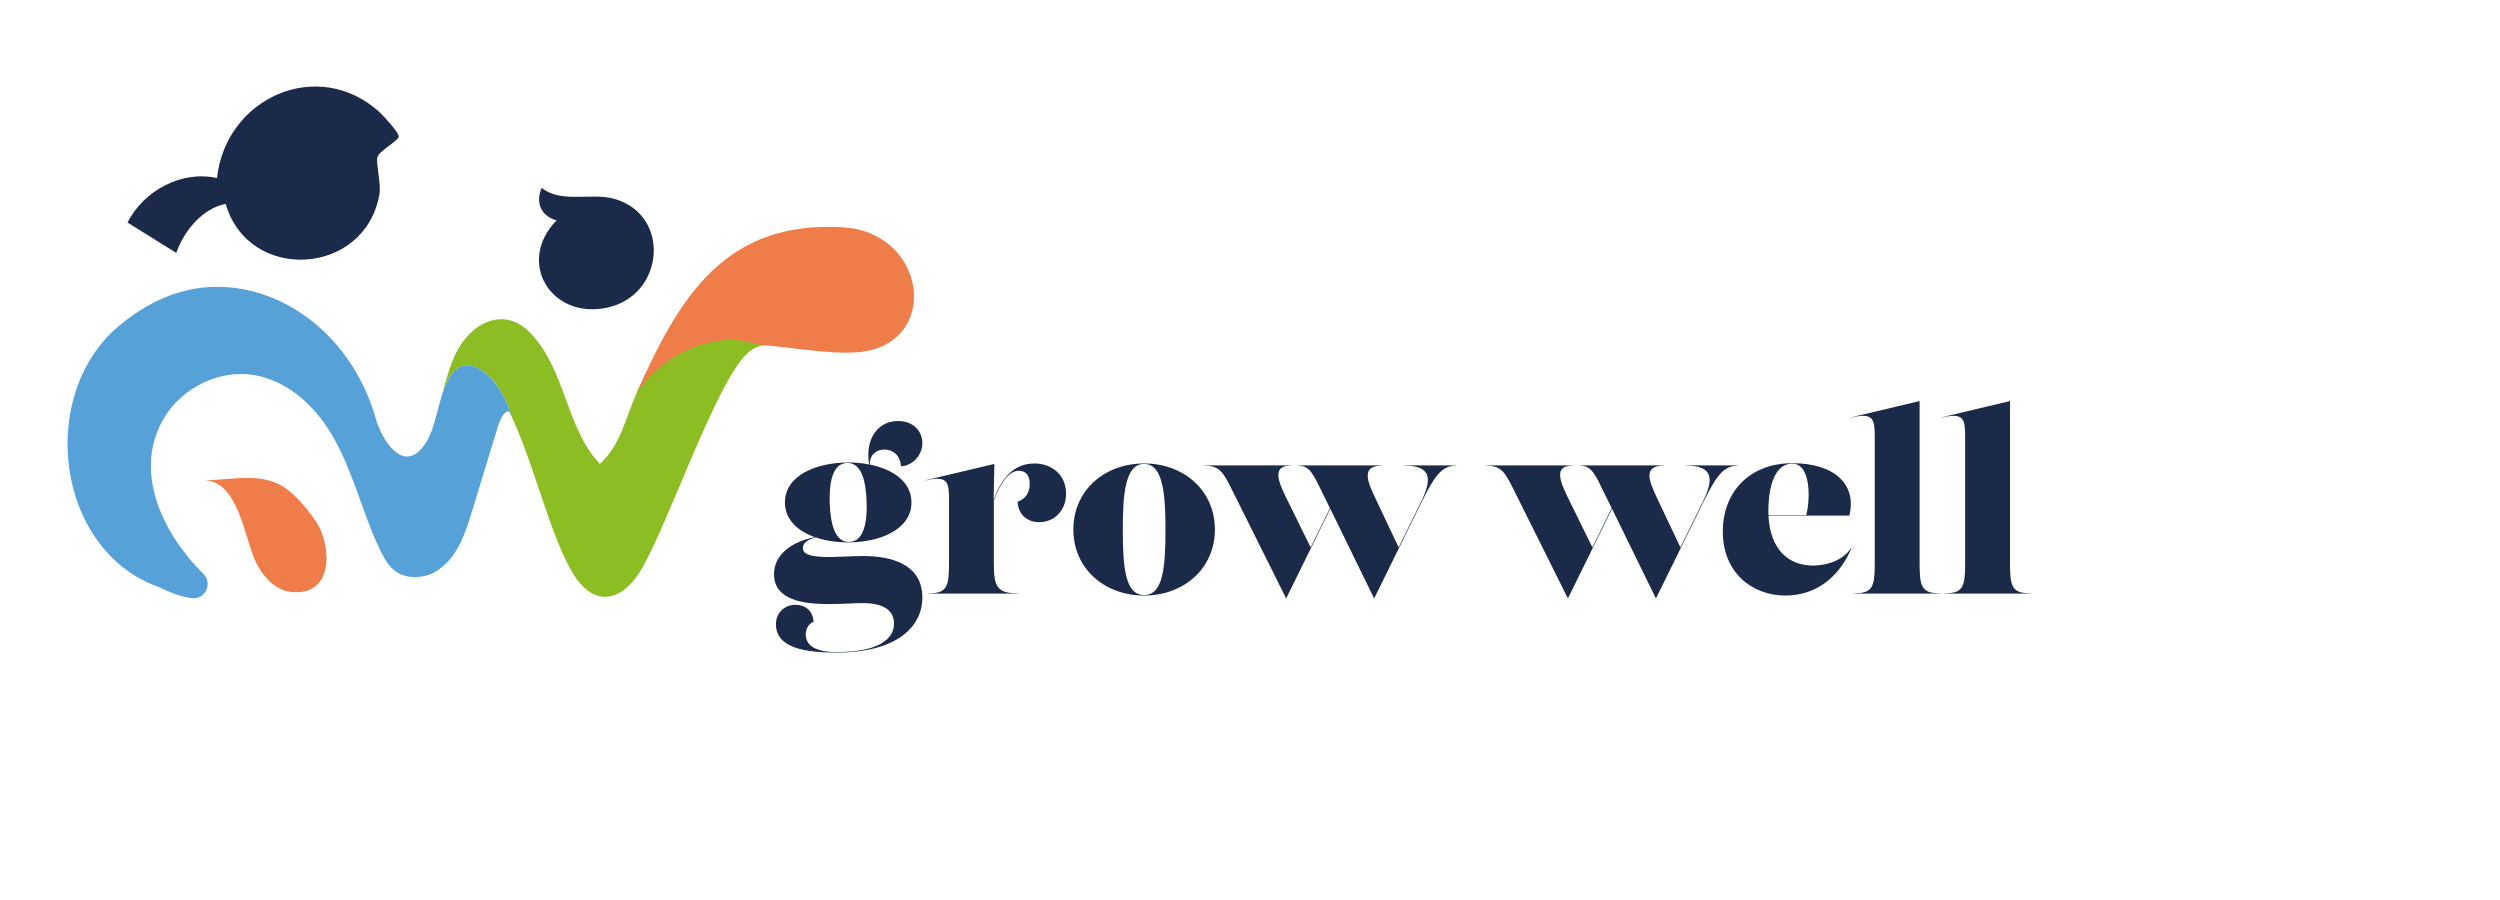 <?xml version="1.0" encoding="utf-8"?>
<svg xmlns="http://www.w3.org/2000/svg" fill="none" height="100%" overflow="visible" preserveAspectRatio="none" style="display: block;" viewBox="0 0 100 36" width="100%">
<g id="Grow Well Logo-Linear 1">
<g id="Group">
<g id="Group_2">
<path d="M29.456 13.318C27.679 13.347 26.235 14.024 25.469 15.707C25.037 16.678 24.819 17.822 23.994 18.554C22.624 17.113 22.646 14.804 21.207 13.312C20.151 12.217 18.825 12.925 18.241 14.121C18.119 14.37 18.021 14.632 17.934 14.9C17.838 15.192 17.758 15.49 17.679 15.787C17.729 15.642 17.784 15.5 17.847 15.359C17.938 15.155 18.046 14.951 18.214 14.802C18.318 14.71 18.442 14.641 18.579 14.617C18.83 14.572 19.084 14.685 19.293 14.832C19.902 15.258 20.261 15.962 20.469 16.678C21.37 18.578 22.045 21.575 22.971 23.021C23.79 24.296 24.865 24.051 25.604 22.858C26.694 21.1 28.706 15.044 29.981 14.06C30.189 13.9 30.391 13.812 30.657 13.816C30.678 13.441 29.772 13.312 29.455 13.318H29.456Z" fill="#8CBD22" id="Vector"/>
<path d="M19.293 14.832C19.084 14.685 18.83 14.572 18.579 14.617C18.444 14.641 18.318 14.71 18.214 14.802C18.046 14.951 17.938 15.155 17.847 15.359C17.784 15.499 17.729 15.642 17.679 15.787C17.638 15.94 17.597 16.093 17.555 16.244C17.499 16.44 17.449 16.642 17.392 16.841C17.277 17.248 17.133 17.648 16.844 17.964C16.017 18.87 15.236 17.468 15.043 16.781C14.771 15.808 14.319 14.887 13.703 14.086C12.482 12.5 10.626 11.444 8.604 11.474C7.154 11.495 5.87 12.11 4.769 13.027C1.466 15.777 2.212 22.003 6.341 23.479C6.817 23.694 7.288 23.905 7.723 23.929C8.236 23.957 8.502 23.316 8.135 22.954C6.517 21.358 5.298 18.858 6.554 16.733C7.277 15.51 8.765 14.772 10.161 15.002C11.395 15.205 12.434 16.089 13.118 17.141C14.071 18.606 14.432 20.373 15.176 21.941C15.459 22.539 15.795 23.166 16.779 23.072C17.041 23.047 17.294 22.957 17.512 22.809C18.312 22.269 18.607 21.341 18.877 20.46C19.224 19.329 19.568 18.198 19.915 17.067C19.931 17.014 19.948 16.961 19.969 16.908C20.039 16.719 20.136 16.535 20.298 16.444L20.37 16.482C20.404 16.546 20.435 16.613 20.467 16.68C20.261 15.963 19.901 15.258 19.291 14.833L19.293 14.832Z" fill="#56A1D8" id="Vector_2"/>
</g>
<path d="M8.146 19.208C9.542 19.215 9.779 21.545 10.226 22.467C10.51 23.052 10.991 23.61 11.653 23.678C13.41 23.86 13.259 21.724 12.608 20.811C12.233 20.284 11.701 19.619 11.108 19.346C10.2 18.927 9.143 19.213 8.146 19.208Z" fill="#EE7D4A" id="Vector_3"/>
<path d="M25.469 15.709C26.311 14.478 27.685 13.66 29.193 13.589C29.651 13.569 30.239 13.783 30.657 13.818C31.819 13.915 33.667 14.258 34.722 14.032C37.613 13.415 36.959 9.283 33.715 9.091C28.974 8.81 27.154 11.925 25.467 15.709H25.469Z" fill="#EE7D4A" id="Vector_4"/>
<path d="M8.68 7.122C7.269 6.808 5.757 7.612 5.101 8.901L7.049 10.116C7.367 9.232 8.081 8.346 9.027 8.154C9.938 11.318 14.596 11.057 15.176 7.779C15.251 7.357 15.03 6.516 15.095 6.292C15.169 6.031 15.92 5.644 15.951 5.467C15.976 5.325 15.334 4.624 15.178 4.482C12.721 2.257 9.025 3.906 8.68 7.123V7.122Z" fill="#1C2A4A" id="Vector_5"/>
<path d="M21.671 7.513C21.399 8.083 21.651 8.658 22.264 8.815C20.64 10.47 22.03 12.789 24.286 12.306C26.586 11.812 26.851 8.595 24.567 7.952C23.657 7.696 22.437 8.144 21.672 7.515L21.671 7.513Z" fill="#1C2A4A" id="Vector_6"/>
</g>
<g id="Group_3">
<g id="Group_4">
<path d="M34.557 22.242C35.614 22.242 36.894 22.554 36.894 23.89C36.894 25.148 35.769 26.103 33.462 26.103C32.279 26.103 31.038 25.947 31.038 24.972C31.038 24.504 31.387 24.192 31.823 24.192C32.192 24.192 32.521 24.416 32.541 24.875C32.328 24.953 32.23 25.186 32.23 25.372C32.23 25.771 32.541 26.083 33.462 26.083C35.1 26.083 35.76 25.586 35.76 24.943C35.76 24.426 35.362 24.124 34.509 24.124C34.189 24.124 33.636 24.163 33.142 24.163C32.143 24.163 30.96 24.007 30.96 22.964C30.96 22.266 31.538 21.699 32.593 21.485C31.905 21.242 31.397 20.785 31.397 20.098C31.397 19.006 32.676 18.499 33.927 18.499C34.21 18.499 34.492 18.525 34.764 18.577C34.74 18.444 34.732 18.32 34.732 18.196C34.732 17.436 35.178 16.841 35.915 16.841C36.545 16.841 36.894 17.251 36.894 17.729C36.894 18.206 36.506 18.625 36.041 18.655C36.012 18.216 35.721 17.982 35.382 17.982C35.08 17.982 34.786 18.167 34.789 18.582C35.704 18.766 36.458 19.261 36.458 20.098C36.458 21.189 35.178 21.696 33.927 21.696C33.477 21.696 33.024 21.631 32.628 21.496C32.226 21.595 32.114 21.776 32.114 21.921C32.114 22.252 32.686 22.281 33.249 22.281C33.404 22.281 34.131 22.242 34.557 22.242ZM33.19 20.127C33.219 20.985 33.404 21.677 33.956 21.677C34.577 21.677 34.693 20.829 34.664 20.068C34.635 19.21 34.451 18.518 33.898 18.518C33.278 18.518 33.161 19.366 33.19 20.127Z" fill="#1C2A4A" id="Vector_7"/>
<path d="M41.373 18.538C42.033 18.538 42.643 18.957 42.643 19.756C42.643 20.39 42.197 20.887 41.567 20.887C41.131 20.887 40.733 20.624 40.704 20.068C40.995 19.971 41.189 19.727 41.189 19.366C41.189 19.035 41.053 18.83 40.753 18.83C40.311 18.83 39.969 19.436 39.754 20.033V22.536C39.754 23.482 39.89 23.735 40.733 23.735V23.745H37.127V23.735C37.873 23.735 37.961 23.482 37.961 22.536V20.001C37.961 19.28 37.912 19.007 37.01 19.221V19.212L39.774 18.558L39.745 20.004C40.001 19.28 40.456 18.539 41.373 18.539V18.538Z" fill="#1C2A4A" id="Vector_8"/>
<path d="M42.934 21.18C42.934 19.62 44.175 18.538 45.765 18.538C47.355 18.538 48.596 19.62 48.596 21.18C48.596 22.739 47.355 23.822 45.765 23.822C44.175 23.822 42.934 22.739 42.934 21.18ZM46.619 21.18C46.619 19.756 46.522 18.557 45.765 18.557C45.009 18.557 44.912 19.756 44.912 21.18C44.912 22.7 45.009 23.802 45.765 23.802C46.522 23.802 46.619 22.7 46.619 21.18Z" fill="#1C2A4A" id="Vector_9"/>
<path d="M56.178 18.616H58.263V18.625C57.662 18.625 57.38 19.035 56.857 20.098L54.966 23.939L53.212 20.352L51.446 23.939L49.371 19.776C48.957 18.946 48.837 18.625 48.169 18.625V18.616H51.639V18.625C50.873 18.625 51.119 19.238 51.455 19.922L52.426 21.896L53.198 20.327L52.928 19.776C52.522 18.946 52.394 18.625 51.919 18.625V18.616H55.293V18.625C54.43 18.625 54.691 19.241 55.012 19.922L55.946 21.896L56.835 20.088C57.253 19.24 57.329 18.625 56.175 18.625V18.616H56.178Z" fill="#1C2A4A" id="Vector_10"/>
</g>
<g id="Group_5">
<path d="M67.448 18.616H69.533V18.625C68.932 18.625 68.651 19.035 68.127 20.098L66.237 23.939L64.482 20.352L62.716 23.939L60.641 19.776C60.227 18.946 60.108 18.625 59.439 18.625V18.616H62.91V18.625C62.144 18.625 62.389 19.238 62.725 19.922L63.696 21.896L64.468 20.327L64.198 19.776C63.792 18.946 63.664 18.625 63.189 18.625V18.616H66.563V18.625C65.701 18.625 65.961 19.241 66.282 19.922L67.216 21.896L68.105 20.088C68.523 19.24 68.599 18.625 67.446 18.625V18.616H67.448Z" fill="#1C2A4A" id="Vector_11"/>
<path d="M74.061 21.921C73.634 22.944 72.761 23.822 71.414 23.822C70.066 23.822 68.912 22.886 68.912 21.267C68.912 19.649 70.008 18.528 71.695 18.528C73.382 18.528 74.284 19.386 73.973 20.624H70.739C70.806 22.001 71.556 22.622 72.519 22.622C73.043 22.622 73.712 22.437 74.051 21.911L74.061 21.921ZM71.695 18.547C70.852 18.547 70.735 19.825 70.735 20.419C70.735 20.482 70.735 20.544 70.739 20.604H72.25C72.412 19.994 72.447 18.547 71.695 18.547Z" fill="#1C2A4A" id="Vector_12"/>
<path d="M74.156 23.744V23.734C74.903 23.734 74.99 23.48 74.99 22.535V17.485C74.99 16.763 74.942 16.49 74.04 16.705V16.695L76.784 16.042V22.535C76.784 23.48 76.871 23.734 77.618 23.734V23.744H74.156Z" fill="#1C2A4A" id="Vector_13"/>
<path d="M77.773 23.744V23.734C78.519 23.734 78.606 23.48 78.606 22.535V17.485C78.606 16.763 78.558 16.49 77.656 16.705V16.695L80.4 16.042V22.535C80.4 23.48 80.487 23.734 81.234 23.734V23.744H77.773Z" fill="#1C2A4A" id="Vector_14"/>
</g>
</g>
</g>
</svg>